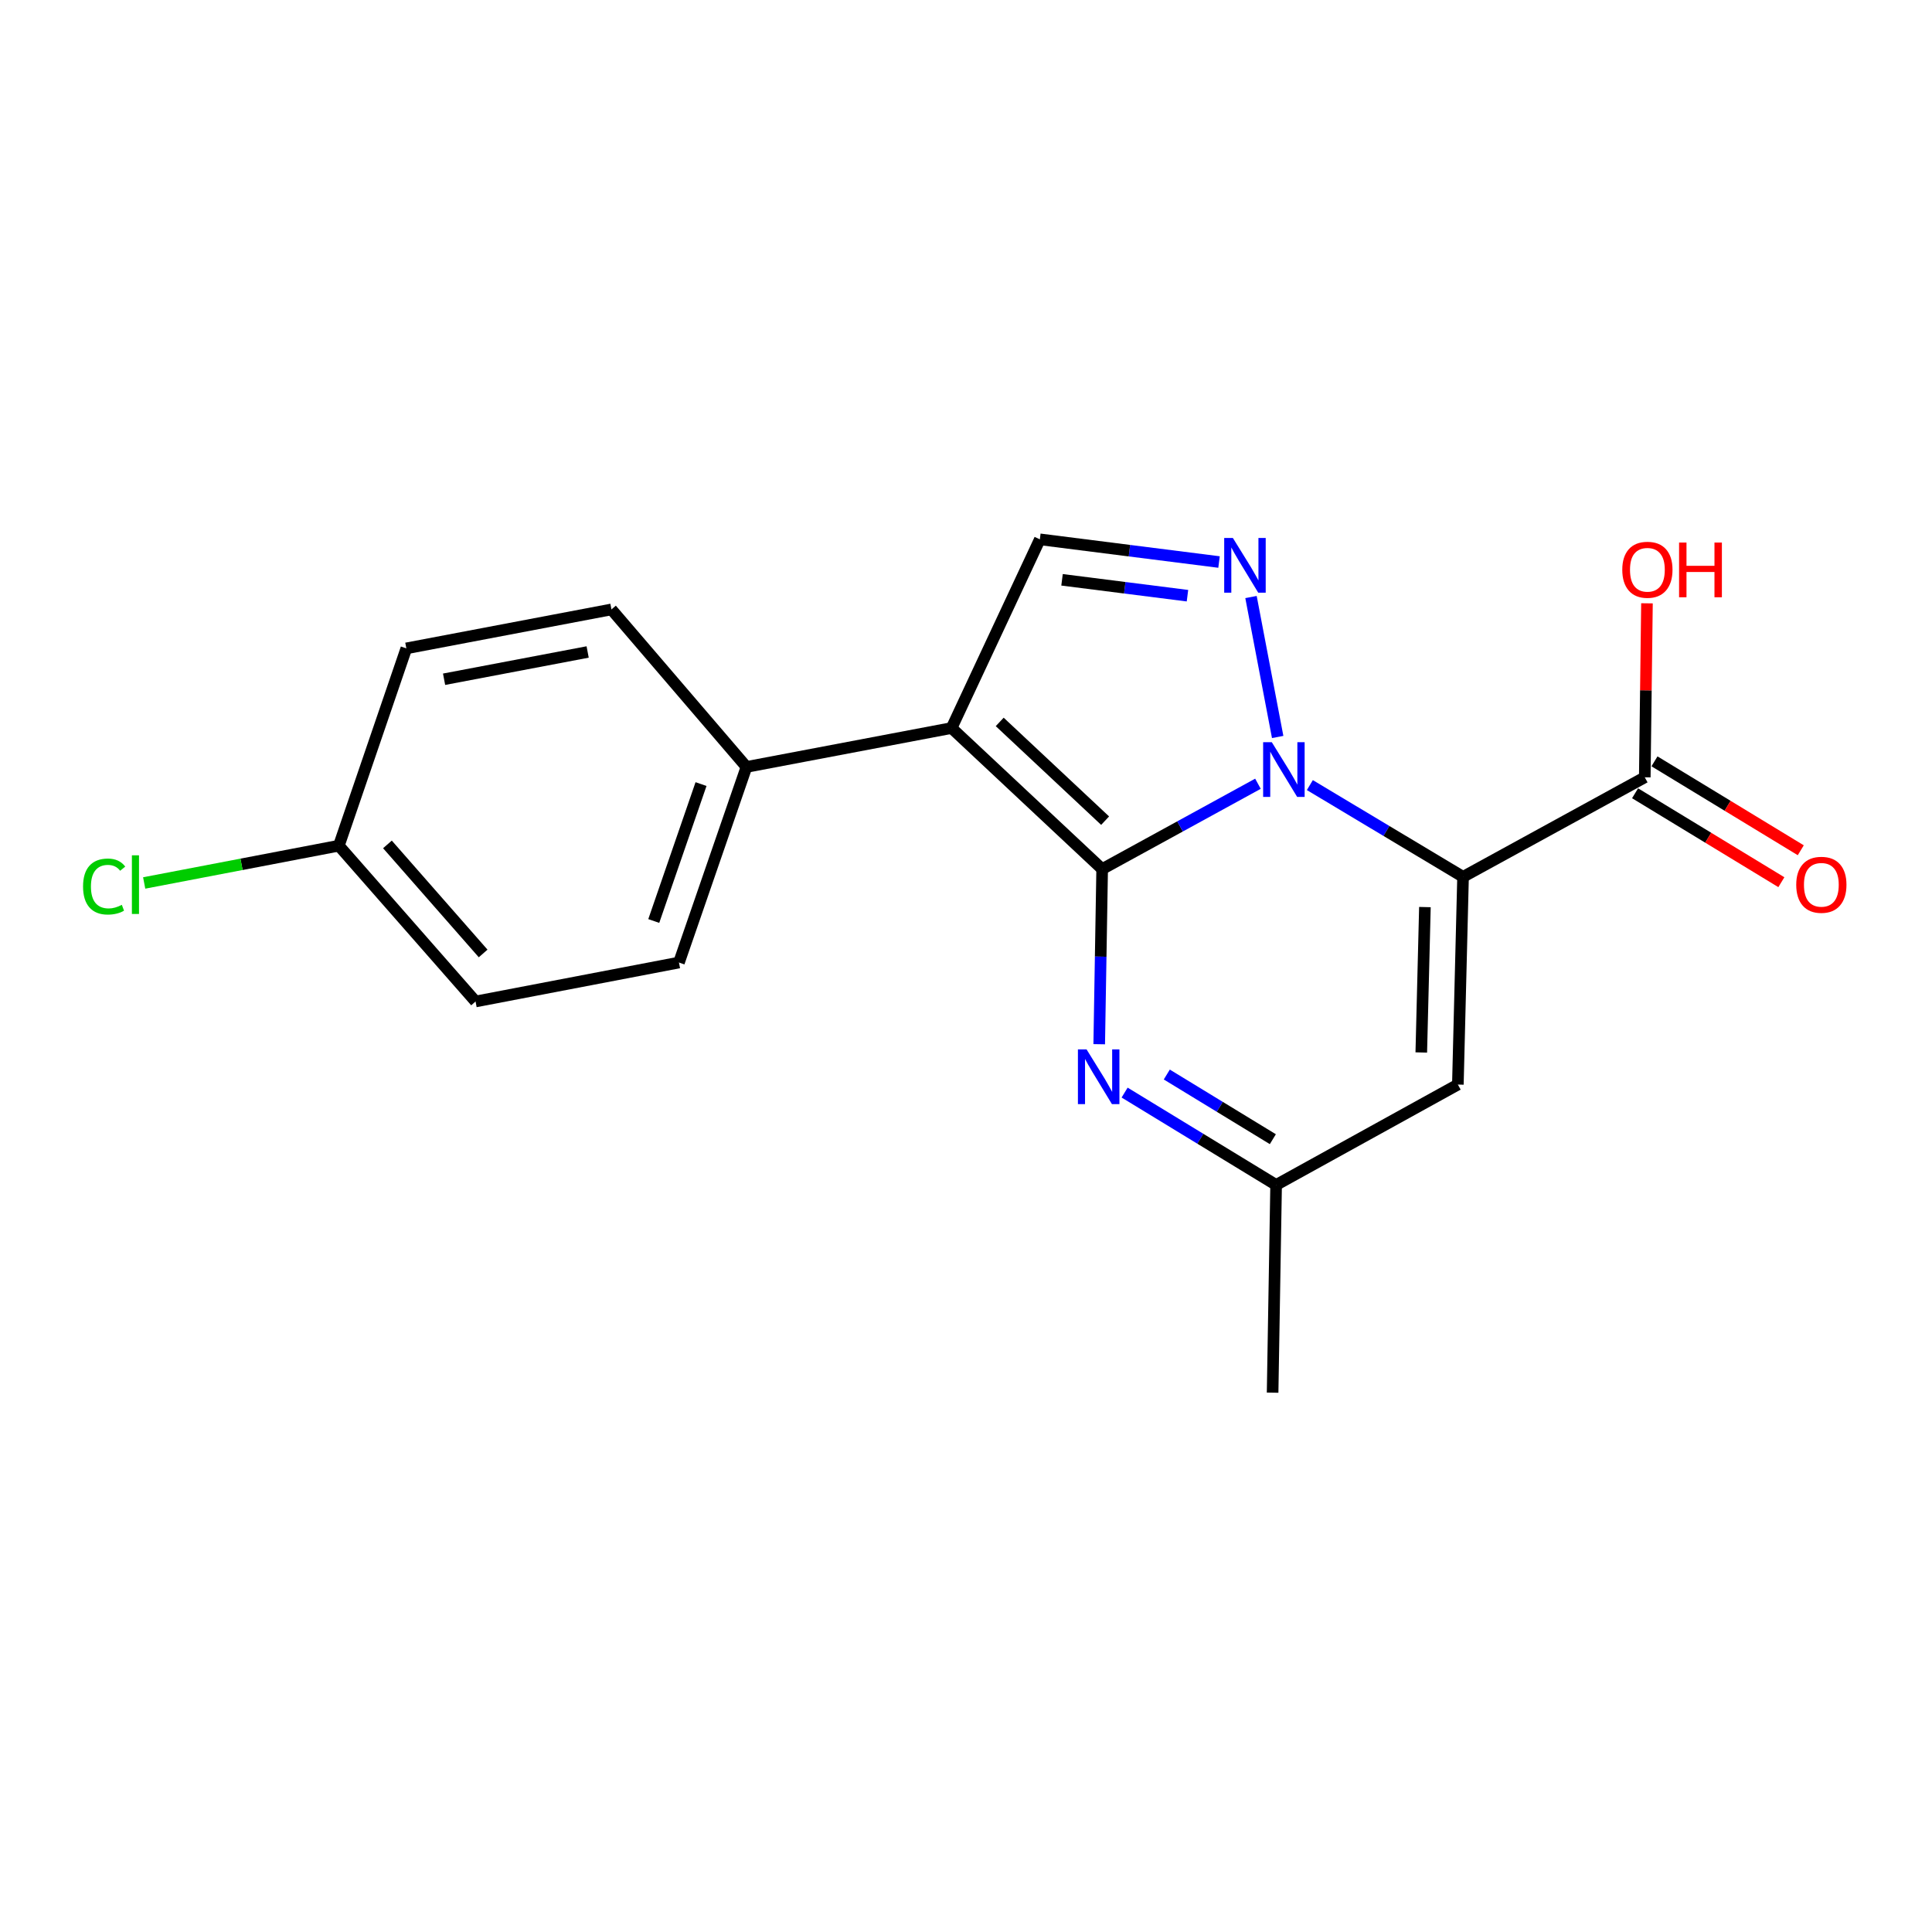 <?xml version='1.0' encoding='iso-8859-1'?>
<svg version='1.1' baseProfile='full'
              xmlns='http://www.w3.org/2000/svg'
                      xmlns:rdkit='http://www.rdkit.org/xml'
                      xmlns:xlink='http://www.w3.org/1999/xlink'
                  xml:space='preserve'
width='1000px' height='1000px' viewBox='0 0 1000 1000'>
<!-- END OF HEADER -->
<rect style='opacity:1.0;fill:#FFFFFF;stroke:none' width='1000' height='1000' x='0' y='0'> </rect>
<path class='bond-0' d='M 570.475,449.838 L 610.794,427.75' style='fill:none;fill-rule:evenodd;stroke:#000000;stroke-width:6px;stroke-linecap:butt;stroke-linejoin:miter;stroke-opacity:1' />
<path class='bond-0' d='M 610.794,427.75 L 651.114,405.663' style='fill:none;fill-rule:evenodd;stroke:#0000FF;stroke-width:6px;stroke-linecap:butt;stroke-linejoin:miter;stroke-opacity:1' />
<path class='bond-2' d='M 570.475,449.838 L 492.534,376.829' style='fill:none;fill-rule:evenodd;stroke:#000000;stroke-width:6px;stroke-linecap:butt;stroke-linejoin:miter;stroke-opacity:1' />
<path class='bond-2' d='M 572.007,424.769 L 517.449,373.663' style='fill:none;fill-rule:evenodd;stroke:#000000;stroke-width:6px;stroke-linecap:butt;stroke-linejoin:miter;stroke-opacity:1' />
<path class='bond-4' d='M 570.475,449.838 L 569.714,495.16' style='fill:none;fill-rule:evenodd;stroke:#000000;stroke-width:6px;stroke-linecap:butt;stroke-linejoin:miter;stroke-opacity:1' />
<path class='bond-4' d='M 569.714,495.16 L 568.952,540.482' style='fill:none;fill-rule:evenodd;stroke:#0000FF;stroke-width:6px;stroke-linecap:butt;stroke-linejoin:miter;stroke-opacity:1' />
<path class='bond-1' d='M 677.977,406.362 L 717.625,430.109' style='fill:none;fill-rule:evenodd;stroke:#0000FF;stroke-width:6px;stroke-linecap:butt;stroke-linejoin:miter;stroke-opacity:1' />
<path class='bond-1' d='M 717.625,430.109 L 757.273,453.857' style='fill:none;fill-rule:evenodd;stroke:#000000;stroke-width:6px;stroke-linecap:butt;stroke-linejoin:miter;stroke-opacity:1' />
<path class='bond-3' d='M 661.323,381.46 L 647.516,309.023' style='fill:none;fill-rule:evenodd;stroke:#0000FF;stroke-width:6px;stroke-linecap:butt;stroke-linejoin:miter;stroke-opacity:1' />
<path class='bond-7' d='M 757.273,453.857 L 851.333,402.329' style='fill:none;fill-rule:evenodd;stroke:#000000;stroke-width:6px;stroke-linecap:butt;stroke-linejoin:miter;stroke-opacity:1' />
<path class='bond-20' d='M 757.273,453.857 L 754.587,561.371' style='fill:none;fill-rule:evenodd;stroke:#000000;stroke-width:6px;stroke-linecap:butt;stroke-linejoin:miter;stroke-opacity:1' />
<path class='bond-20' d='M 737.533,469.5 L 735.653,544.76' style='fill:none;fill-rule:evenodd;stroke:#000000;stroke-width:6px;stroke-linecap:butt;stroke-linejoin:miter;stroke-opacity:1' />
<path class='bond-6' d='M 492.534,376.829 L 538.226,279.158' style='fill:none;fill-rule:evenodd;stroke:#000000;stroke-width:6px;stroke-linecap:butt;stroke-linejoin:miter;stroke-opacity:1' />
<path class='bond-9' d='M 492.534,376.829 L 386.374,396.967' style='fill:none;fill-rule:evenodd;stroke:#000000;stroke-width:6px;stroke-linecap:butt;stroke-linejoin:miter;stroke-opacity:1' />
<path class='bond-19' d='M 630.971,290.903 L 584.598,285.031' style='fill:none;fill-rule:evenodd;stroke:#0000FF;stroke-width:6px;stroke-linecap:butt;stroke-linejoin:miter;stroke-opacity:1' />
<path class='bond-19' d='M 584.598,285.031 L 538.226,279.158' style='fill:none;fill-rule:evenodd;stroke:#000000;stroke-width:6px;stroke-linecap:butt;stroke-linejoin:miter;stroke-opacity:1' />
<path class='bond-19' d='M 614.629,308.331 L 582.168,304.22' style='fill:none;fill-rule:evenodd;stroke:#0000FF;stroke-width:6px;stroke-linecap:butt;stroke-linejoin:miter;stroke-opacity:1' />
<path class='bond-19' d='M 582.168,304.22 L 549.708,300.11' style='fill:none;fill-rule:evenodd;stroke:#000000;stroke-width:6px;stroke-linecap:butt;stroke-linejoin:miter;stroke-opacity:1' />
<path class='bond-8' d='M 582.099,565.518 L 621.307,589.423' style='fill:none;fill-rule:evenodd;stroke:#0000FF;stroke-width:6px;stroke-linecap:butt;stroke-linejoin:miter;stroke-opacity:1' />
<path class='bond-8' d='M 621.307,589.423 L 660.516,613.328' style='fill:none;fill-rule:evenodd;stroke:#000000;stroke-width:6px;stroke-linecap:butt;stroke-linejoin:miter;stroke-opacity:1' />
<path class='bond-8' d='M 603.931,556.174 L 631.377,572.907' style='fill:none;fill-rule:evenodd;stroke:#0000FF;stroke-width:6px;stroke-linecap:butt;stroke-linejoin:miter;stroke-opacity:1' />
<path class='bond-8' d='M 631.377,572.907 L 658.822,589.641' style='fill:none;fill-rule:evenodd;stroke:#000000;stroke-width:6px;stroke-linecap:butt;stroke-linejoin:miter;stroke-opacity:1' />
<path class='bond-5' d='M 754.587,561.371 L 660.516,613.328' style='fill:none;fill-rule:evenodd;stroke:#000000;stroke-width:6px;stroke-linecap:butt;stroke-linejoin:miter;stroke-opacity:1' />
<path class='bond-10' d='M 846.309,410.594 L 884.17,433.608' style='fill:none;fill-rule:evenodd;stroke:#000000;stroke-width:6px;stroke-linecap:butt;stroke-linejoin:miter;stroke-opacity:1' />
<path class='bond-10' d='M 884.17,433.608 L 922.03,456.623' style='fill:none;fill-rule:evenodd;stroke:#FF0000;stroke-width:6px;stroke-linecap:butt;stroke-linejoin:miter;stroke-opacity:1' />
<path class='bond-10' d='M 856.357,394.065 L 894.217,417.08' style='fill:none;fill-rule:evenodd;stroke:#000000;stroke-width:6px;stroke-linecap:butt;stroke-linejoin:miter;stroke-opacity:1' />
<path class='bond-10' d='M 894.217,417.08 L 932.078,440.094' style='fill:none;fill-rule:evenodd;stroke:#FF0000;stroke-width:6px;stroke-linecap:butt;stroke-linejoin:miter;stroke-opacity:1' />
<path class='bond-13' d='M 851.333,402.329 L 851.9,357.302' style='fill:none;fill-rule:evenodd;stroke:#000000;stroke-width:6px;stroke-linecap:butt;stroke-linejoin:miter;stroke-opacity:1' />
<path class='bond-13' d='M 851.9,357.302 L 852.467,312.274' style='fill:none;fill-rule:evenodd;stroke:#FF0000;stroke-width:6px;stroke-linecap:butt;stroke-linejoin:miter;stroke-opacity:1' />
<path class='bond-18' d='M 660.516,613.328 L 658.7,720.842' style='fill:none;fill-rule:evenodd;stroke:#000000;stroke-width:6px;stroke-linecap:butt;stroke-linejoin:miter;stroke-opacity:1' />
<path class='bond-11' d='M 386.374,396.967 L 351.428,498.205' style='fill:none;fill-rule:evenodd;stroke:#000000;stroke-width:6px;stroke-linecap:butt;stroke-linejoin:miter;stroke-opacity:1' />
<path class='bond-11' d='M 362.848,405.841 L 338.386,476.708' style='fill:none;fill-rule:evenodd;stroke:#000000;stroke-width:6px;stroke-linecap:butt;stroke-linejoin:miter;stroke-opacity:1' />
<path class='bond-12' d='M 386.374,396.967 L 316.482,315.437' style='fill:none;fill-rule:evenodd;stroke:#000000;stroke-width:6px;stroke-linecap:butt;stroke-linejoin:miter;stroke-opacity:1' />
<path class='bond-16' d='M 351.428,498.205 L 246.149,518.365' style='fill:none;fill-rule:evenodd;stroke:#000000;stroke-width:6px;stroke-linecap:butt;stroke-linejoin:miter;stroke-opacity:1' />
<path class='bond-15' d='M 316.482,315.437 L 210.322,335.597' style='fill:none;fill-rule:evenodd;stroke:#000000;stroke-width:6px;stroke-linecap:butt;stroke-linejoin:miter;stroke-opacity:1' />
<path class='bond-15' d='M 304.166,337.464 L 229.854,351.576' style='fill:none;fill-rule:evenodd;stroke:#000000;stroke-width:6px;stroke-linecap:butt;stroke-linejoin:miter;stroke-opacity:1' />
<path class='bond-14' d='M 175.386,437.727 L 210.322,335.597' style='fill:none;fill-rule:evenodd;stroke:#000000;stroke-width:6px;stroke-linecap:butt;stroke-linejoin:miter;stroke-opacity:1' />
<path class='bond-17' d='M 175.386,437.727 L 125.007,447.374' style='fill:none;fill-rule:evenodd;stroke:#000000;stroke-width:6px;stroke-linecap:butt;stroke-linejoin:miter;stroke-opacity:1' />
<path class='bond-17' d='M 125.007,447.374 L 74.627,457.021' style='fill:none;fill-rule:evenodd;stroke:#00CC00;stroke-width:6px;stroke-linecap:butt;stroke-linejoin:miter;stroke-opacity:1' />
<path class='bond-21' d='M 175.386,437.727 L 246.149,518.365' style='fill:none;fill-rule:evenodd;stroke:#000000;stroke-width:6px;stroke-linecap:butt;stroke-linejoin:miter;stroke-opacity:1' />
<path class='bond-21' d='M 200.54,437.064 L 250.073,493.511' style='fill:none;fill-rule:evenodd;stroke:#000000;stroke-width:6px;stroke-linecap:butt;stroke-linejoin:miter;stroke-opacity:1' />
<path  class='atom-1' d='M 658.275 384.15
L 667.555 399.15
Q 668.475 400.63, 669.955 403.31
Q 671.435 405.99, 671.515 406.15
L 671.515 384.15
L 675.275 384.15
L 675.275 412.47
L 671.395 412.47
L 661.435 396.07
Q 660.275 394.15, 659.035 391.95
Q 657.835 389.75, 657.475 389.07
L 657.475 412.47
L 653.795 412.47
L 653.795 384.15
L 658.275 384.15
' fill='#0000FF'/>
<path  class='atom-4' d='M 638.126 278.442
L 647.406 293.442
Q 648.326 294.922, 649.806 297.602
Q 651.286 300.282, 651.366 300.442
L 651.366 278.442
L 655.126 278.442
L 655.126 306.762
L 651.246 306.762
L 641.286 290.362
Q 640.126 288.442, 638.886 286.242
Q 637.686 284.042, 637.326 283.362
L 637.326 306.762
L 633.646 306.762
L 633.646 278.442
L 638.126 278.442
' fill='#0000FF'/>
<path  class='atom-5' d='M 562.41 543.17
L 571.69 558.17
Q 572.61 559.65, 574.09 562.33
Q 575.57 565.01, 575.65 565.17
L 575.65 543.17
L 579.41 543.17
L 579.41 571.49
L 575.53 571.49
L 565.57 555.09
Q 564.41 553.17, 563.17 550.97
Q 561.97 548.77, 561.61 548.09
L 561.61 571.49
L 557.93 571.49
L 557.93 543.17
L 562.41 543.17
' fill='#0000FF'/>
<path  class='atom-11' d='M 929.728 457.966
Q 929.728 451.166, 933.088 447.366
Q 936.448 443.566, 942.728 443.566
Q 949.008 443.566, 952.368 447.366
Q 955.728 451.166, 955.728 457.966
Q 955.728 464.846, 952.328 468.766
Q 948.928 472.646, 942.728 472.646
Q 936.488 472.646, 933.088 468.766
Q 929.728 464.886, 929.728 457.966
M 942.728 469.446
Q 947.048 469.446, 949.368 466.566
Q 951.728 463.646, 951.728 457.966
Q 951.728 452.406, 949.368 449.606
Q 947.048 446.766, 942.728 446.766
Q 938.408 446.766, 936.048 449.566
Q 933.728 452.366, 933.728 457.966
Q 933.728 463.686, 936.048 466.566
Q 938.408 469.446, 942.728 469.446
' fill='#FF0000'/>
<path  class='atom-14' d='M 839.687 294.906
Q 839.687 288.106, 843.047 284.306
Q 846.407 280.506, 852.687 280.506
Q 858.967 280.506, 862.327 284.306
Q 865.687 288.106, 865.687 294.906
Q 865.687 301.786, 862.287 305.706
Q 858.887 309.586, 852.687 309.586
Q 846.447 309.586, 843.047 305.706
Q 839.687 301.826, 839.687 294.906
M 852.687 306.386
Q 857.007 306.386, 859.327 303.506
Q 861.687 300.586, 861.687 294.906
Q 861.687 289.346, 859.327 286.546
Q 857.007 283.706, 852.687 283.706
Q 848.367 283.706, 846.007 286.506
Q 843.687 289.306, 843.687 294.906
Q 843.687 300.626, 846.007 303.506
Q 848.367 306.386, 852.687 306.386
' fill='#FF0000'/>
<path  class='atom-14' d='M 869.087 280.826
L 872.927 280.826
L 872.927 292.866
L 887.407 292.866
L 887.407 280.826
L 891.247 280.826
L 891.247 309.146
L 887.407 309.146
L 887.407 296.066
L 872.927 296.066
L 872.927 309.146
L 869.087 309.146
L 869.087 280.826
' fill='#FF0000'/>
<path  class='atom-18' d='M 42.988 458.866
Q 42.988 451.826, 46.268 448.146
Q 49.588 444.426, 55.868 444.426
Q 61.708 444.426, 64.828 448.546
L 62.188 450.706
Q 59.908 447.706, 55.868 447.706
Q 51.588 447.706, 49.308 450.586
Q 47.068 453.426, 47.068 458.866
Q 47.068 464.466, 49.388 467.346
Q 51.748 470.226, 56.308 470.226
Q 59.428 470.226, 63.068 468.346
L 64.188 471.346
Q 62.708 472.306, 60.468 472.866
Q 58.228 473.426, 55.748 473.426
Q 49.588 473.426, 46.268 469.666
Q 42.988 465.906, 42.988 458.866
' fill='#00CC00'/>
<path  class='atom-18' d='M 68.268 442.706
L 71.948 442.706
L 71.948 473.066
L 68.268 473.066
L 68.268 442.706
' fill='#00CC00'/>
</svg>
